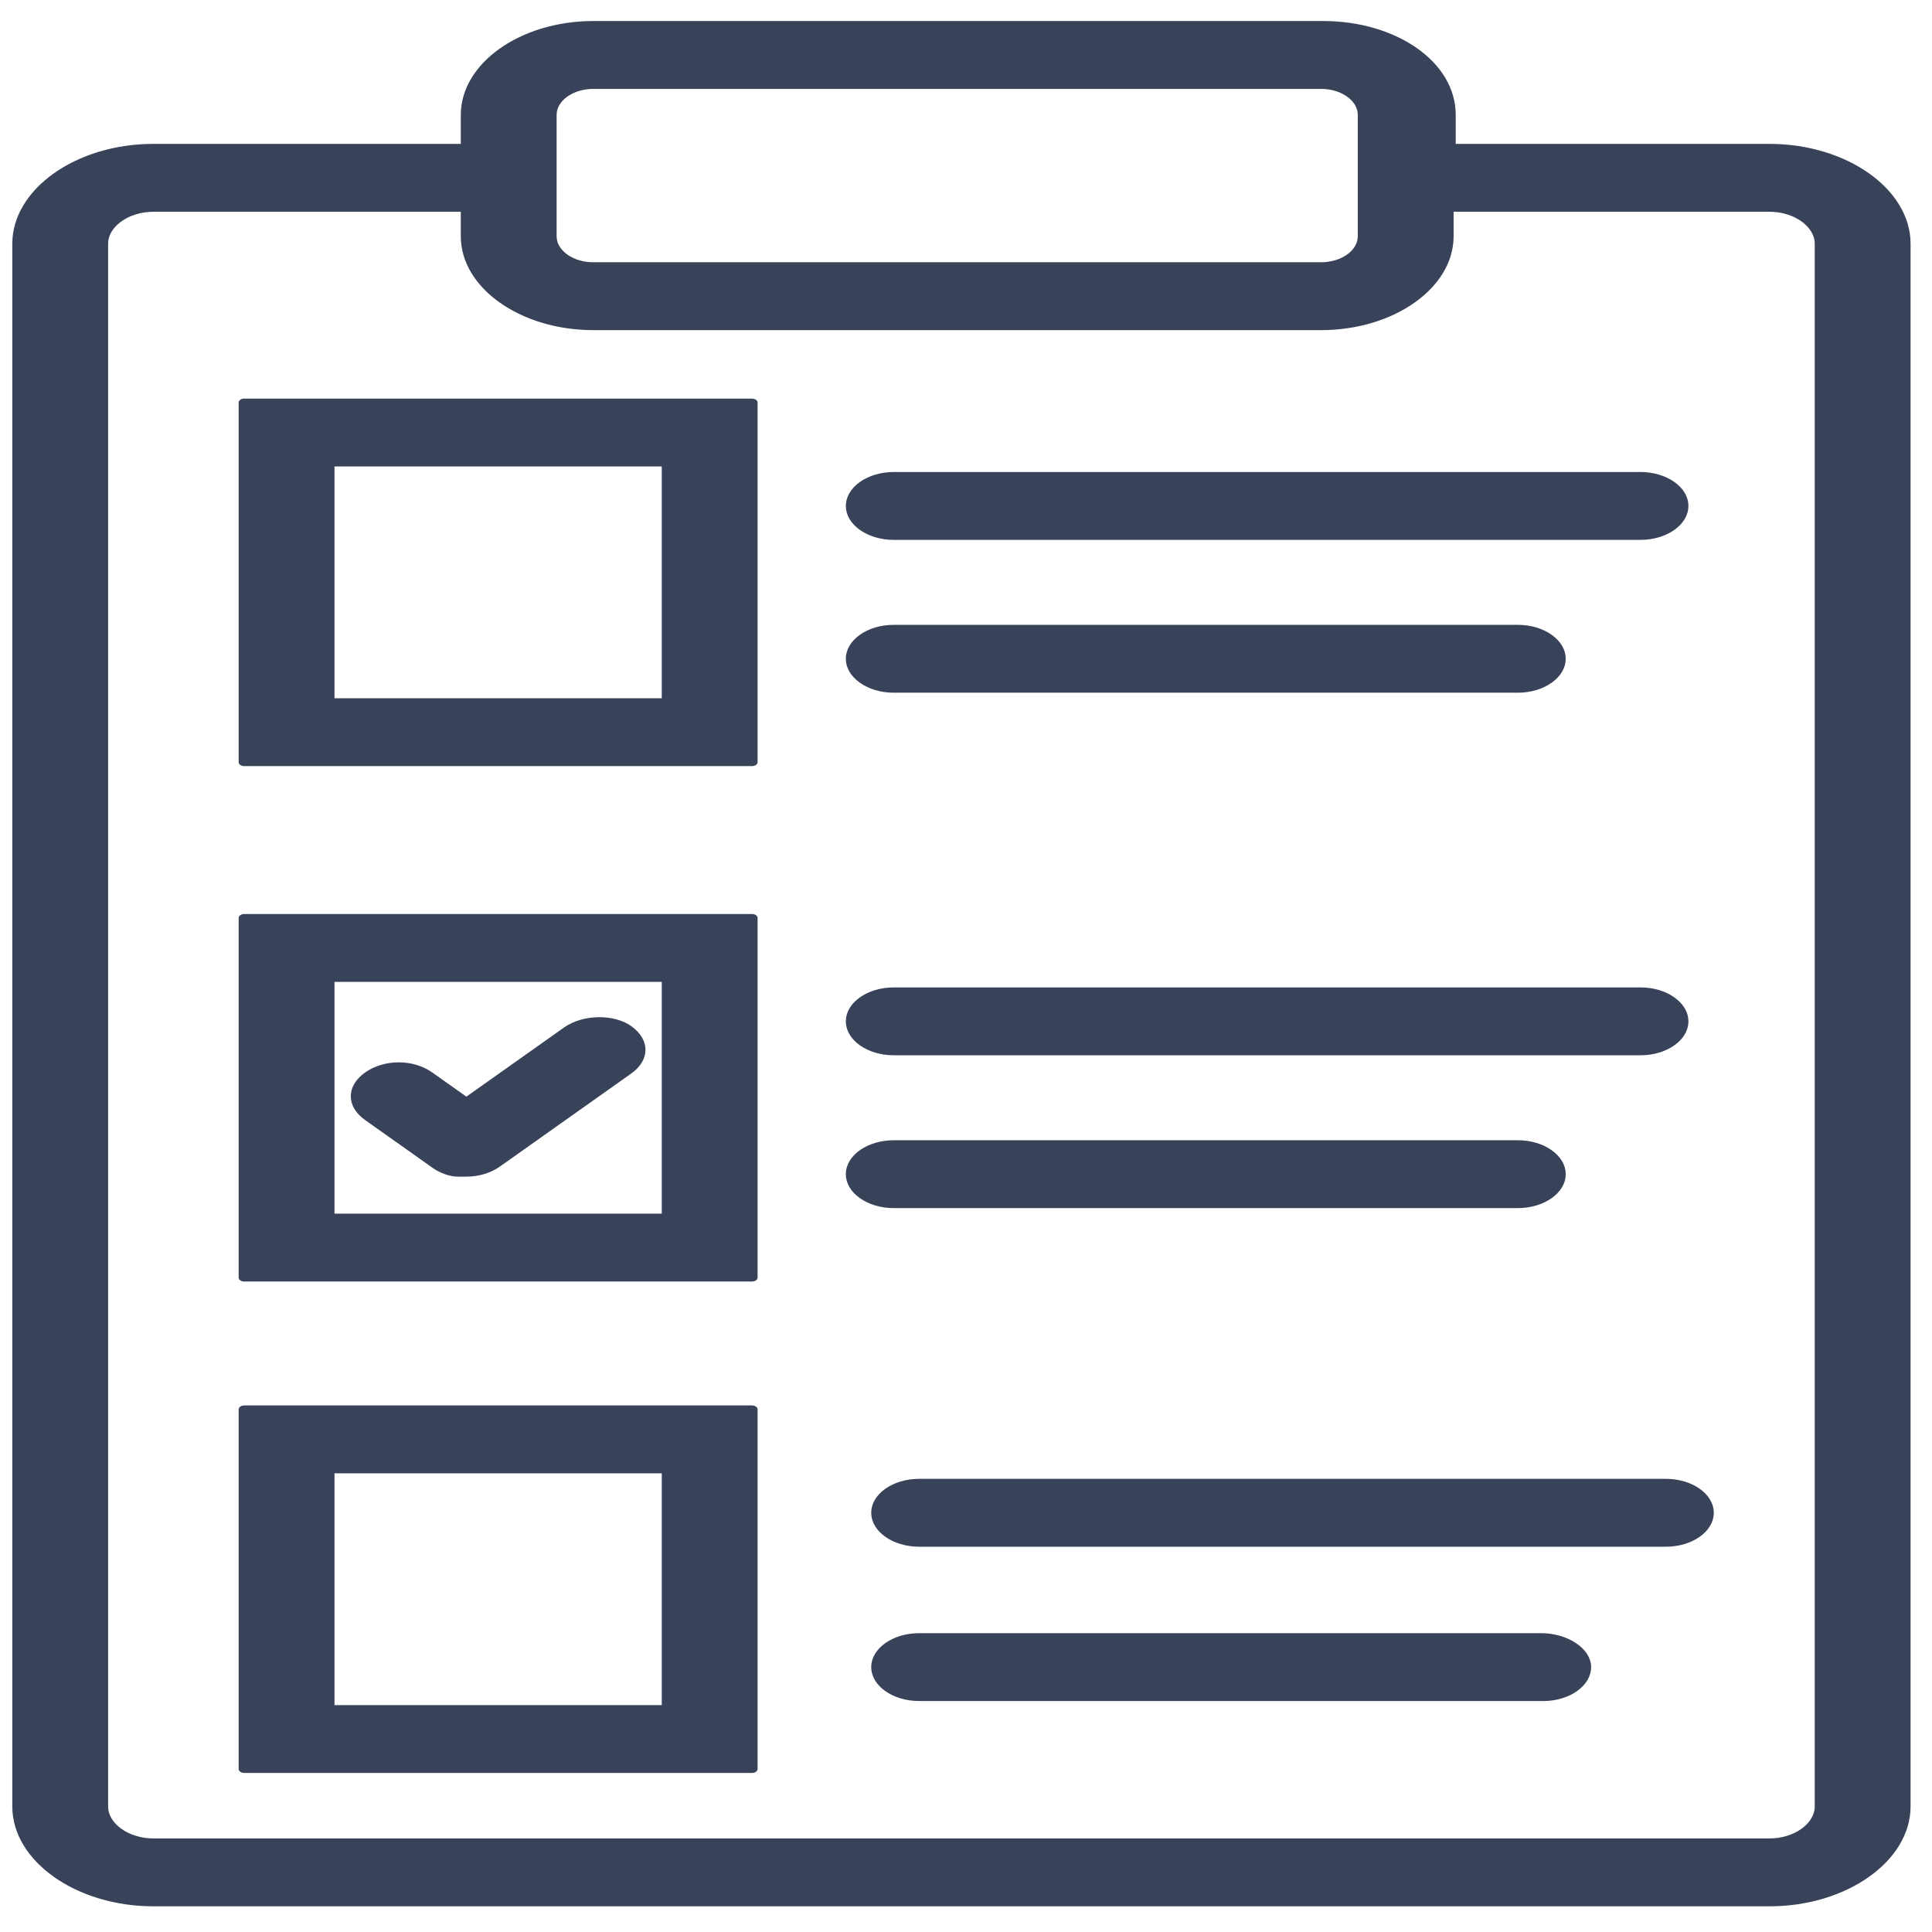 <?xml version="1.0" encoding="UTF-8" standalone="no"?>
<!DOCTYPE svg PUBLIC "-//W3C//DTD SVG 1.1//EN" "http://www.w3.org/Graphics/SVG/1.1/DTD/svg11.dtd">
<svg width="100%" height="100%" viewBox="0 0 200 200" version="1.1" xmlns="http://www.w3.org/2000/svg" xmlns:xlink="http://www.w3.org/1999/xlink" xml:space="preserve" xmlns:serif="http://www.serif.com/" style="fill-rule:evenodd;clip-rule:evenodd;stroke-linejoin:round;stroke-miterlimit:2;">
    <g transform="matrix(2.19,0,0,1.551,-40.633,0.417)">
        <path d="M81.1,1.4L46.6,1.4C43.3,1.4 40.6,4.1 40.6,7.4L40.6,9.6L25.8,9.6C22.3,9.6 19.4,12.5 19.4,16L19.4,120.3C19.4,123.8 22.3,126.7 25.8,126.7L102.2,126.7C105.7,126.7 108.6,123.8 108.6,120.3L108.6,16C108.6,12.5 105.7,9.6 102.2,9.6L87.1,9.6L87.1,7.4C87.1,4 84.4,1.4 81.1,1.4ZM44.6,7.4C44.6,6.3 45.5,5.4 46.6,5.4L81,5.4C82.1,5.4 83,6.3 83,7.4L83,15.5C83,16.6 82.1,17.5 81,17.5L46.6,17.5C45.5,17.5 44.6,16.6 44.6,15.5L44.6,7.4ZM102.2,13.6C103.5,13.6 104.6,14.7 104.6,16L104.6,120.3C104.6,121.6 103.5,122.7 102.2,122.7L25.8,122.7C24.5,122.7 23.4,121.6 23.4,120.3L23.4,16C23.4,14.7 24.5,13.6 25.8,13.6L40.6,13.6L40.6,15.5C40.6,18.8 43.3,21.5 46.6,21.5L81,21.5C84.3,21.5 87,18.8 87,15.5L87,13.6L102.2,13.6Z" style="fill:rgb(56,66,89);fill-rule:nonzero;stroke:rgb(56,66,89);stroke-width:0.53px;"/>
        <path d="M30.1,117.8L54.1,117.8L54.1,93.8L30.1,93.8L30.1,117.8ZM34.1,97.8L50.1,97.8L50.1,113.8L34.1,113.8L34.1,97.8Z" style="fill:rgb(56,66,89);fill-rule:nonzero;stroke:rgb(56,66,89);stroke-width:0.53px;"/>
        <path d="M30.1,50.6L54.1,50.6L54.1,26.6L30.1,26.6L30.1,50.6ZM34.1,30.6L50.1,30.6L50.1,46.6L34.1,46.6L34.1,30.6Z" style="fill:rgb(56,66,89);fill-rule:nonzero;stroke:rgb(56,66,89);stroke-width:0.53px;"/>
        <path d="M30.1,85L54.1,85L54.1,61L30.1,61L30.1,85ZM34.1,65L50.1,65L50.1,81L34.1,81L34.1,65Z" style="fill:rgb(56,66,89);fill-rule:nonzero;stroke:rgb(56,66,89);stroke-width:0.53px;"/>
        <path d="M45.4,68.5L40.6,73.3L38.8,71.5C38,70.7 36.8,70.7 36,71.5C35.2,72.3 35.2,73.5 36,74.3L39.2,77.5C39.5,77.8 39.9,78 40.2,78L40.6,78C41.1,78 41.6,77.8 42,77.4L48.2,71.2C49,70.4 49,69.2 48.2,68.4C47.5,67.7 46.2,67.7 45.4,68.5Z" style="fill:rgb(56,66,89);fill-rule:nonzero;stroke:rgb(56,66,89);stroke-width:0.53px;"/>
        <path d="M60.8,45.7L90.3,45.7C91.4,45.7 92.3,44.8 92.3,43.7C92.3,42.6 91.4,41.7 90.3,41.7L60.8,41.7C59.7,41.7 58.8,42.6 58.8,43.7C58.8,44.8 59.7,45.7 60.8,45.7Z" style="fill:rgb(56,66,89);fill-rule:nonzero;stroke:rgb(56,66,89);stroke-width:0.53px;"/>
        <path d="M60.8,69.9L96.1,69.9C97.2,69.9 98.1,69 98.1,67.9C98.1,66.8 97.2,65.9 96.1,65.9L60.8,65.9C59.7,65.9 58.8,66.8 58.8,67.9C58.8,69 59.7,69.9 60.8,69.9Z" style="fill:rgb(56,66,89);fill-rule:nonzero;stroke:rgb(56,66,89);stroke-width:0.53px;"/>
        <path d="M90.3,80.1C91.4,80.1 92.3,79.2 92.3,78.1C92.3,77 91.4,76.1 90.3,76.1L60.8,76.1C59.7,76.1 58.8,77 58.8,78.1C58.8,79.2 59.7,80.1 60.8,80.1L90.3,80.1Z" style="fill:rgb(56,66,89);fill-rule:nonzero;stroke:rgb(56,66,89);stroke-width:0.53px;"/>
        <path d="M62,98.7C60.9,98.7 60,99.6 60,100.7C60,101.8 60.9,102.7 62,102.7L97.3,102.7C98.4,102.7 99.3,101.8 99.3,100.7C99.3,99.6 98.4,98.7 97.3,98.7L62,98.7Z" style="fill:rgb(56,66,89);fill-rule:nonzero;stroke:rgb(56,66,89);stroke-width:0.53px;"/>
        <path d="M91.4,109L62,109C60.9,109 60,109.9 60,111C60,112.1 60.9,113 62,113L91.5,113C92.6,113 93.5,112.1 93.5,111C93.5,109.9 92.5,109 91.4,109Z" style="fill:rgb(56,66,89);fill-rule:nonzero;stroke:rgb(56,66,89);stroke-width:0.53px;"/>
        <path d="M58.8,33.5C58.8,34.6 59.7,35.5 60.8,35.5L96.1,35.5C97.2,35.5 98.1,34.6 98.1,33.5C98.1,32.4 97.2,31.5 96.1,31.5L60.8,31.5C59.7,31.5 58.8,32.4 58.8,33.5Z" style="fill:rgb(56,66,89);fill-rule:nonzero;stroke:rgb(56,66,89);stroke-width:0.53px;"/>
    </g>
</svg>
